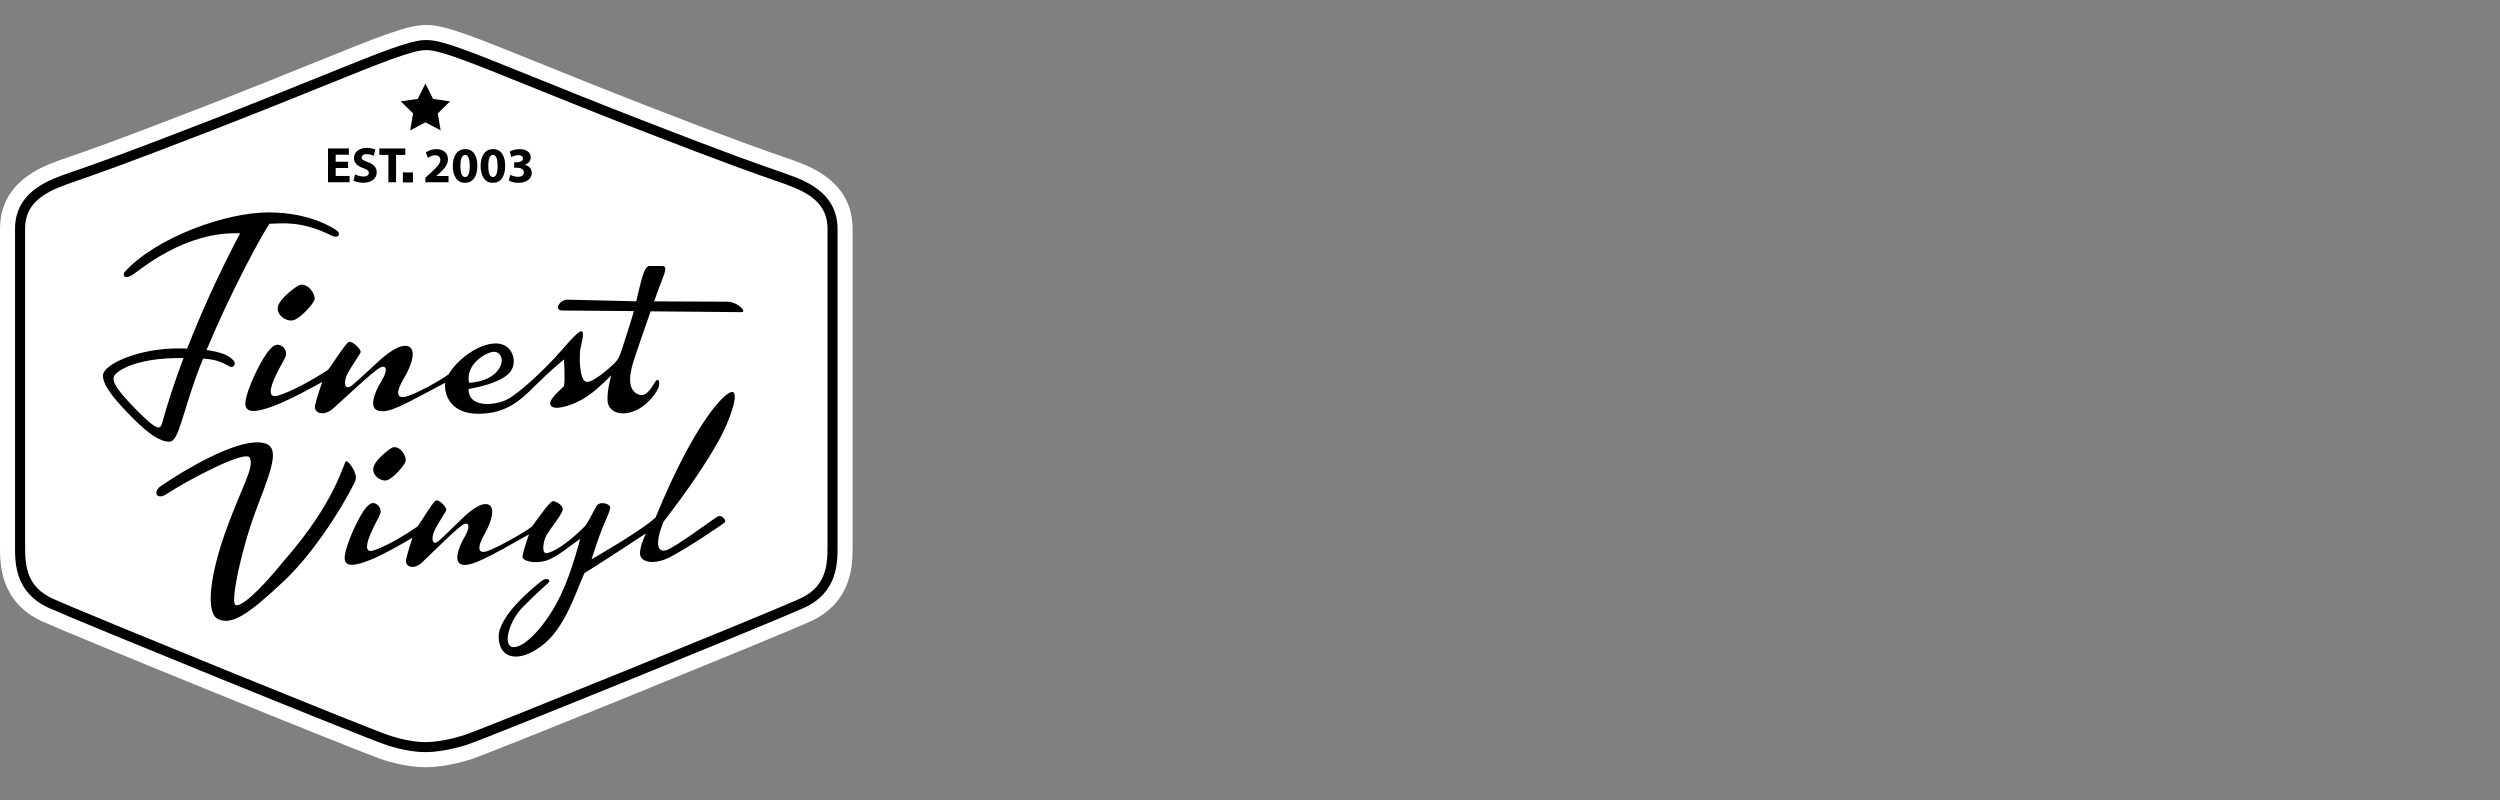 <?xml version="1.0" encoding="utf-8"?>
<!-- Generator: Adobe Illustrator 16.0.0, SVG Export Plug-In . SVG Version: 6.00 Build 0)  -->
<!DOCTYPE svg PUBLIC "-//W3C//DTD SVG 1.1//EN" "http://www.w3.org/Graphics/SVG/1.1/DTD/svg11.dtd">
<svg version="1.1" id="logo" xmlns="http://www.w3.org/2000/svg" xmlns:xlink="http://www.w3.org/1999/xlink" x="0px" y="0px"
	 width="125px" height="40px" viewBox="0 0 125 40" enable-background="new 0 0 125 40" xml:space="preserve">
<rect x="0" y="0" width="125" height="40" fill="#808080" stroke="none"/>
<path fill="#FFFFFF" d="M21.273,38.361c-1.072,0-2.12-0.368-2.301-0.437c-1.175-0.402-15.378-6.176-16.858-6.852
	C0,30.106,0,28.179,0,27.358V11.438c0-1.469,0.821-2.55,2.441-3.22C2.819,8.063,3.079,7.976,3.473,7.84
	c0.793-0.272,2.271-0.779,6.811-2.545c2.223-0.865,4.019-1.592,5.463-2.176c3.275-1.321,4.63-1.868,5.526-1.868h0.084
	c0.897,0,2.252,0.547,5.527,1.868c1.443,0.584,3.24,1.311,5.463,2.176c4.54,1.766,6.018,2.272,6.812,2.545
	c0.394,0.136,0.653,0.223,1.031,0.378c1.62,0.67,2.441,1.751,2.441,3.22v15.921c0,0.82,0,2.748-2.114,3.715
	c-1.487,0.679-15.84,6.513-16.875,6.858C23.524,37.975,22.374,38.361,21.273,38.361z"/>
<g>
	<polygon points="21.271,4.171 21.652,4.944 22.504,5.069 21.888,5.671 22.033,6.519 21.271,6.116 20.509,6.519 20.654,5.671 
		20.039,5.069 20.89,4.944 	"/>
</g>
<g>
	<g>
		<path d="M17.405,8.399h-0.621v0.399h0.695v0.314h-1.079v-1.69h1.043v0.314h-0.659v0.351h0.621V8.399z"/>
	</g>
	<g>
		<path d="M17.752,8.719c0.102,0.054,0.26,0.105,0.423,0.105c0.177,0,0.268-0.072,0.268-0.182c0-0.106-0.08-0.167-0.283-0.237
			c-0.28-0.1-0.463-0.256-0.463-0.501c0-0.289,0.24-0.51,0.639-0.51c0.191,0,0.331,0.041,0.432,0.085l-0.084,0.31
			c-0.068-0.032-0.189-0.081-0.355-0.081c-0.165,0-0.245,0.076-0.245,0.164c0,0.108,0.095,0.154,0.314,0.237
			c0.298,0.111,0.439,0.266,0.439,0.506c0,0.281-0.218,0.522-0.683,0.522c-0.194,0-0.384-0.049-0.479-0.104L17.752,8.719z"/>
	</g>
	<g>
		<path d="M19.42,7.744h-0.454V7.423h1.299v0.321h-0.462v1.369H19.42V7.744z"/>
	</g>
	<g>
		<path d="M21.271,9.113v-0.23l0.211-0.191C21.838,8.373,22.012,8.19,22.017,8c0-0.133-0.081-0.237-0.269-0.237
			c-0.141,0-0.264,0.068-0.348,0.134l-0.108-0.274c0.123-0.091,0.313-0.167,0.533-0.167c0.369,0,0.573,0.216,0.573,0.513
			c0,0.272-0.199,0.49-0.434,0.702l-0.151,0.125v0.004h0.614v0.314H21.271z"/>
	</g>
	<g>
		<path d="M23.868,8.291c0,0.504-0.203,0.85-0.62,0.85c-0.42,0-0.607-0.378-0.609-0.839c0-0.474,0.201-0.847,0.623-0.847
			C23.697,7.455,23.868,7.845,23.868,8.291z M23.022,8.302c-0.003,0.373,0.088,0.551,0.237,0.551c0.147,0,0.228-0.186,0.228-0.556
			c0-0.363-0.078-0.553-0.23-0.553C23.115,7.744,23.019,7.921,23.022,8.302z"/>
	</g>
	<g>
		<path d="M25.259,8.291c0,0.504-0.202,0.85-0.619,0.85c-0.422,0-0.607-0.378-0.61-0.839c0-0.474,0.202-0.847,0.622-0.847
			C25.089,7.455,25.259,7.845,25.259,8.291z M24.415,8.302c-0.003,0.373,0.088,0.551,0.235,0.551c0.148,0,0.229-0.186,0.229-0.556
			c0-0.363-0.078-0.553-0.231-0.553C24.508,7.744,24.412,7.921,24.415,8.302z"/>
	</g>
	<g>
		<path d="M25.516,8.74c0.067,0.034,0.223,0.101,0.379,0.101c0.199,0,0.298-0.096,0.298-0.218c0-0.163-0.161-0.236-0.329-0.236
			H25.71V8.114h0.147c0.129-0.002,0.292-0.049,0.292-0.188c0-0.098-0.081-0.169-0.241-0.169c-0.132,0-0.273,0.057-0.341,0.099
			l-0.077-0.277c0.097-0.063,0.293-0.123,0.504-0.123c0.348,0,0.542,0.185,0.542,0.408c0,0.171-0.098,0.306-0.3,0.377v0.005
			c0.196,0.034,0.354,0.185,0.354,0.397c0,0.286-0.253,0.498-0.668,0.498c-0.209,0-0.389-0.055-0.483-0.116L25.516,8.74z"/>
	</g>
</g>
<g>
	<path d="M13.43,10.62c-2.165,0-5.627,1.257-7.196,2.974c-0.146,0.229,0.042,0.375,0.397,0.146c0.356-0.23,2.615-2.197,5.377-2.072
		c-0.649,1.192-2.782,5.388-3.913,9.53c-0.093,0.218-0.146,0.448-1.296-0.725c-1.151-1.169-1.151-1.422-1.109-1.63
		c0.042-0.209,0.92-0.941,3.305-0.941c1.277,0,1.799,0.021,2.406,0.378c0.272,0.208,0.418-0.105,0.293-0.231
		c-0.126-0.125-0.397-0.628-2.803-0.628c-1.966,0-3.745,0.795-3.745,1.358c0,0.566,0.773,1.403,1.526,2.156
		c0.753,0.753,1.318,1.15,1.799,1.15c0.482,0,0.628-1.422,1.528-3.765c0.9-2.345,2.593-5.754,3.473-7.133
		c0.565,0,1.526-0.189,3.096,0.586c0.356,0.186,0.48-0.084,0.293-0.231C16.672,11.396,15.48,10.62,13.43,10.62z"/>
</g>
<g>
	<path d="M14.998,14.245c-0.139,0.032-0.988,0.646-1.097,1.067c-0.11,0.425,0.392,0.771,0.737,0.706
		c0.346-0.061,1.019-0.805,1.083-1.02C15.799,14.734,15.422,14.152,14.998,14.245z"/>
</g>
<g>
	<path d="M36.317,15.084c-0.441,0-2.477-0.009-3.611-0.015c0.163-0.456,0.299-0.827,0.367-0.996
		c0.208-0.521,0.293-0.773,0.021-0.773c-0.272,0-0.251,0-0.627,0c-0.272,0-0.424,0.812-0.655,1.765
		c-0.706-0.01-3.1-0.081-3.455-0.081c-0.38,0-0.679,0.542-0.239,0.542c0.185,0,1.778,0.013,3.572,0.029
		c-0.056,0.212-0.116,0.425-0.185,0.631c-0.438,1.339-0.482,1.676-0.753,1.946c-0.271,0.272-1.213,1.108-1.486,0.942
		c-0.271-0.169-0.292-1.006-0.271-1.403c0.021-0.397,0.188-0.752,0.146-1.024s-0.418,0.125-1.109,0.919
		c-0.69,0.798-2.091,2.137-2.719,2.429c-0.628,0.291-1.903,0.397-1.882-0.545c0.46-0.084,1.506-0.291,2.008-0.772
		c0.501-0.483,0.23-1.528-0.67-1.506c-0.9,0.021-1.946,0.856-2.343,1.548c-0.523,0.374-1.653,0.983-2.113,1.108
		c-0.46,0.125-0.565-0.167-0.126-0.9c0.44-0.733,0.628-1.463,0.23-1.61c-0.397-0.146-1.025,0.336-1.401,0.668
		c-0.377,0.337-0.983,0.921-1.381,1.256c-0.397,0.334-0.46-0.082-0.314-0.438c0.146-0.355,0.669-1.066,0.711-1.191
		c0.042-0.128-0.418-0.608-0.607-0.503c-0.188,0.105-0.941,1.317-1.025,1.381c-0.083,0.063-1.568,1.024-2.53,1.297
		c-0.48,0.125-0.377-0.377-0.104-0.963c0.272-0.585,0.46-0.838,0.522-1.025c0.063-0.187-0.042-0.388-0.167-0.477
		c-0.245-0.172-0.502-0.14-0.941,0.582c-0.439,0.721-0.957,1.915-0.91,2.337c0.046,0.425,0.565,0.378,1.443,0.046
		c0.879-0.329,2.4-1.192,2.4-1.192s-0.283,0.803-0.361,1.179c-0.079,0.377,0.424,0.563,0.879,0.172
		c0.455-0.39,2.104-1.978,2.417-2.086c0.313-0.109,0.328,0.204,0,0.735c-0.33,0.536-0.628,1.335-0.11,1.445s1.041-0.189,3.32-1.402
		c-0.063,0.545,0.231,1.55,1.653,1.55c1.423,0,2.154-0.711,2.865-1.422c0.712-0.713,1.423-1.298,1.423-1.298s0.064,1.045,0,1.339
		c-0.083,0.104-0.836,0.689-0.668,0.962c0.167,0.271,0.982,0.041,1.61-0.314c0.627-0.355,1.422-1.191,1.422-1.191
		s-0.209,0.711-0.188,1.255c0.021,0.542,0.605,0.814,1.317,0.542c0.712-0.272,1.214-1.024,1.255-1.253
		c0.042-0.23-0.021-0.399-0.146-0.272c-0.126,0.126-0.418,0.878-0.879,0.689c-0.459-0.188-0.542-0.752-0.23-1.714
		c0.178-0.544,0.529-1.567,0.84-2.445c2.215,0.022,4.455,0.041,4.566,0.041C37.317,15.604,36.938,15.084,36.317,15.084z
		 M19.642,22.368c-0.121,0.028-0.871,0.601-0.968,0.995s0.346,0.716,0.65,0.656c0.304-0.058,0.899-0.749,0.954-0.95
		C20.348,22.821,20.015,22.279,19.642,22.368z M26.6,26.328c-0.462,0.353-1.869,1.123-2.273,1.24
		c-0.406,0.119-0.499-0.156-0.112-0.839c0.388-0.681,0.553-1.365,0.204-1.5c-0.351-0.138-0.904,0.312-1.236,0.623
		c-0.333,0.311-0.867,0.857-1.218,1.169c-0.35,0.313-0.404-0.077-0.276-0.409c0.129-0.33,0.59-0.993,0.627-1.111
		c0.037-0.117-0.369-0.563-0.535-0.468c-0.166,0.098-0.831,1.229-0.904,1.287c-0.074,0.06-1.383,0.957-2.231,1.209
		c-0.424,0.118-0.332-0.351-0.092-0.897c0.24-0.545,0.406-0.779,0.461-0.954c0.055-0.177-0.037-0.359-0.147-0.443
		c-0.216-0.161-0.443-0.133-0.831,0.539c-0.388,0.675-0.843,1.786-0.802,2.181c0.041,0.396,0.498,0.35,1.271,0.044
		c0.775-0.307,2.116-1.111,2.116-1.111s-0.249,0.746-0.317,1.096c-0.07,0.352,0.373,0.525,0.773,0.16
		c0.402-0.365,1.854-1.841,2.131-1.944c0.275-0.101,0.291,0.19,0,0.688c-0.291,0.496-0.554,1.242-0.097,1.344
		c0.456,0.104,1.328-0.379,3.337-1.513c0,0-0.325,0.91-0.325,1.12c0,0.209,0.565,0.356,1.13,0.209
		c0.564-0.146,1.401-0.878,1.758-1.108c-0.126,0.42-0.503,1.986-1.194,3.242c-0.69,1.255-1.61,2.197-2.154,2.175
		c-0.542-0.019-0.251-1.274,0.482-2.009c0.732-0.73,1.13-1.085,1.275-1.21c0.147-0.126-0.063-0.315-0.376-0.064
		c-0.313,0.25-2.154,1.715-2.112,2.803c0.041,1.089,1.025,1.278,2.175,0.396c1.152-0.877,1.673-2.655,2.113-3.616
		c1.047-0.649,3.074-1.988,3.074-1.988s-0.351,0.724-0.288,1.078c0.063,0.356,0.666,0.51,1.44,0.136
		c0.774-0.378,2.741-1.695,2.804-1.778c0.063-0.084-0.147-0.397-0.377-0.272c-0.23,0.125-2.093,1.528-2.552,1.673
		c-0.46,0.146-0.585-0.334-0.146-1.422c1.297-1.673,2.175-3.012,2.741-4.018c0.564-1.002,1.046-2.403,0.711-2.467
		s-1.882,1.465-3.849,6.275c-0.649,0.628-3.2,2.091-3.2,2.091s0.313-1.024,0.605-1.713c0.294-0.692,0.397-0.88,0.272-0.983
		c-0.125-0.106-0.502-0.212-0.648,0.061c-0.146,0.272-0.46,0.881-0.565,0.983c-0.104,0.105-1.108,1.13-1.862,1.339
		c-0.334,0.106-0.23-0.604-0.042-0.92c0.189-0.313,0.753-1.005,0.795-1.234c0.042-0.229-0.335-0.44-0.481-0.44
		C27.507,25.055,27.009,25.762,26.6,26.328z M24.725,17.589c0.355,0.021,0.565,0.543,0.064,1.046
		c-0.502,0.501-1.339,0.501-1.339,0.501C23.261,18.175,24.371,17.568,24.725,17.589z"/>
</g>
<g>
	<path d="M12.958,22.12c-1.271-0.078-3.686,1.339-4.959,2.212c-0.368,0.301-0.138,0.684,0.336,0.368
		c1.004-0.67,3.954-2.233,4.153-1.811c0.234,0.503-0.368,1.373-1.172,3.586c-0.804,2.209-1.071,4.186-0.402,4.486
		c0.67,0.303,1.474-0.2,3.316-1.941c1.842-1.741,3.451-4.69,3.55-5.025c0.101-0.335-0.335-0.938-0.468-0.938
		c-0.134,0-0.436,1.944-3.149,5.023c-1.236,1.526-2.211,2.379-2.412,2.146c-0.201-0.234,0.301-2.78,1.139-4.957
		C13.728,23.091,14.03,22.187,12.958,22.12z"/>
</g>
<g>
	<rect x="20.143" y="8.62" width="0.504" height="0.502"/>
</g>
<g>
	<path d="M21.273,37.606c-0.996,0-2.011-0.376-2.054-0.393c-1.021-0.339-15.311-6.148-16.793-6.824
		c-1.674-0.766-1.674-2.239-1.674-3.031V11.438c0-1.15,0.646-1.974,1.975-2.522c0.356-0.145,0.595-0.229,0.988-0.363
		c0.799-0.274,2.285-0.785,6.841-2.556c2.227-0.866,4.027-1.594,5.472-2.177c3.086-1.247,4.494-1.816,5.244-1.816h0.084
		c0.75,0,2.16,0.569,5.244,1.816c1.447,0.583,3.246,1.311,5.473,2.177c4.555,1.771,6.041,2.281,6.84,2.556
		c0.394,0.135,0.631,0.219,0.988,0.363c1.329,0.549,1.976,1.372,1.976,2.522v15.921c0,0.792,0,2.266-1.673,3.031
		c-1.483,0.676-15.772,6.485-16.802,6.828C23.36,37.233,22.268,37.606,21.273,37.606z M21.273,2.507
		c-0.652,0-2.217,0.63-5.057,1.778c-1.447,0.583-3.248,1.312-5.478,2.179C6.174,8.237,4.682,8.749,3.879,9.027
		C3.494,9.16,3.261,9.238,2.919,9.381c-1.152,0.473-1.664,1.108-1.664,2.057v15.921c0,0.983,0.106,1.991,1.381,2.574
		c1.478,0.675,15.724,6.468,16.751,6.811c0.017,0.005,0.984,0.362,1.886,0.362c0.907,0,1.958-0.359,1.968-0.362
		c1.029-0.343,15.276-6.136,16.756-6.811c1.272-0.583,1.379-1.591,1.379-2.574V11.438c0-0.948-0.513-1.584-1.664-2.057
		c-0.343-0.143-0.576-0.221-0.96-0.354c-0.802-0.278-2.296-0.79-6.859-2.563c-2.23-0.867-4.032-1.596-5.478-2.179
		c-2.84-1.148-4.405-1.778-5.057-1.778H21.273z"/>
</g>
<rect fill="none" width="125" height="40"/>
</svg>
